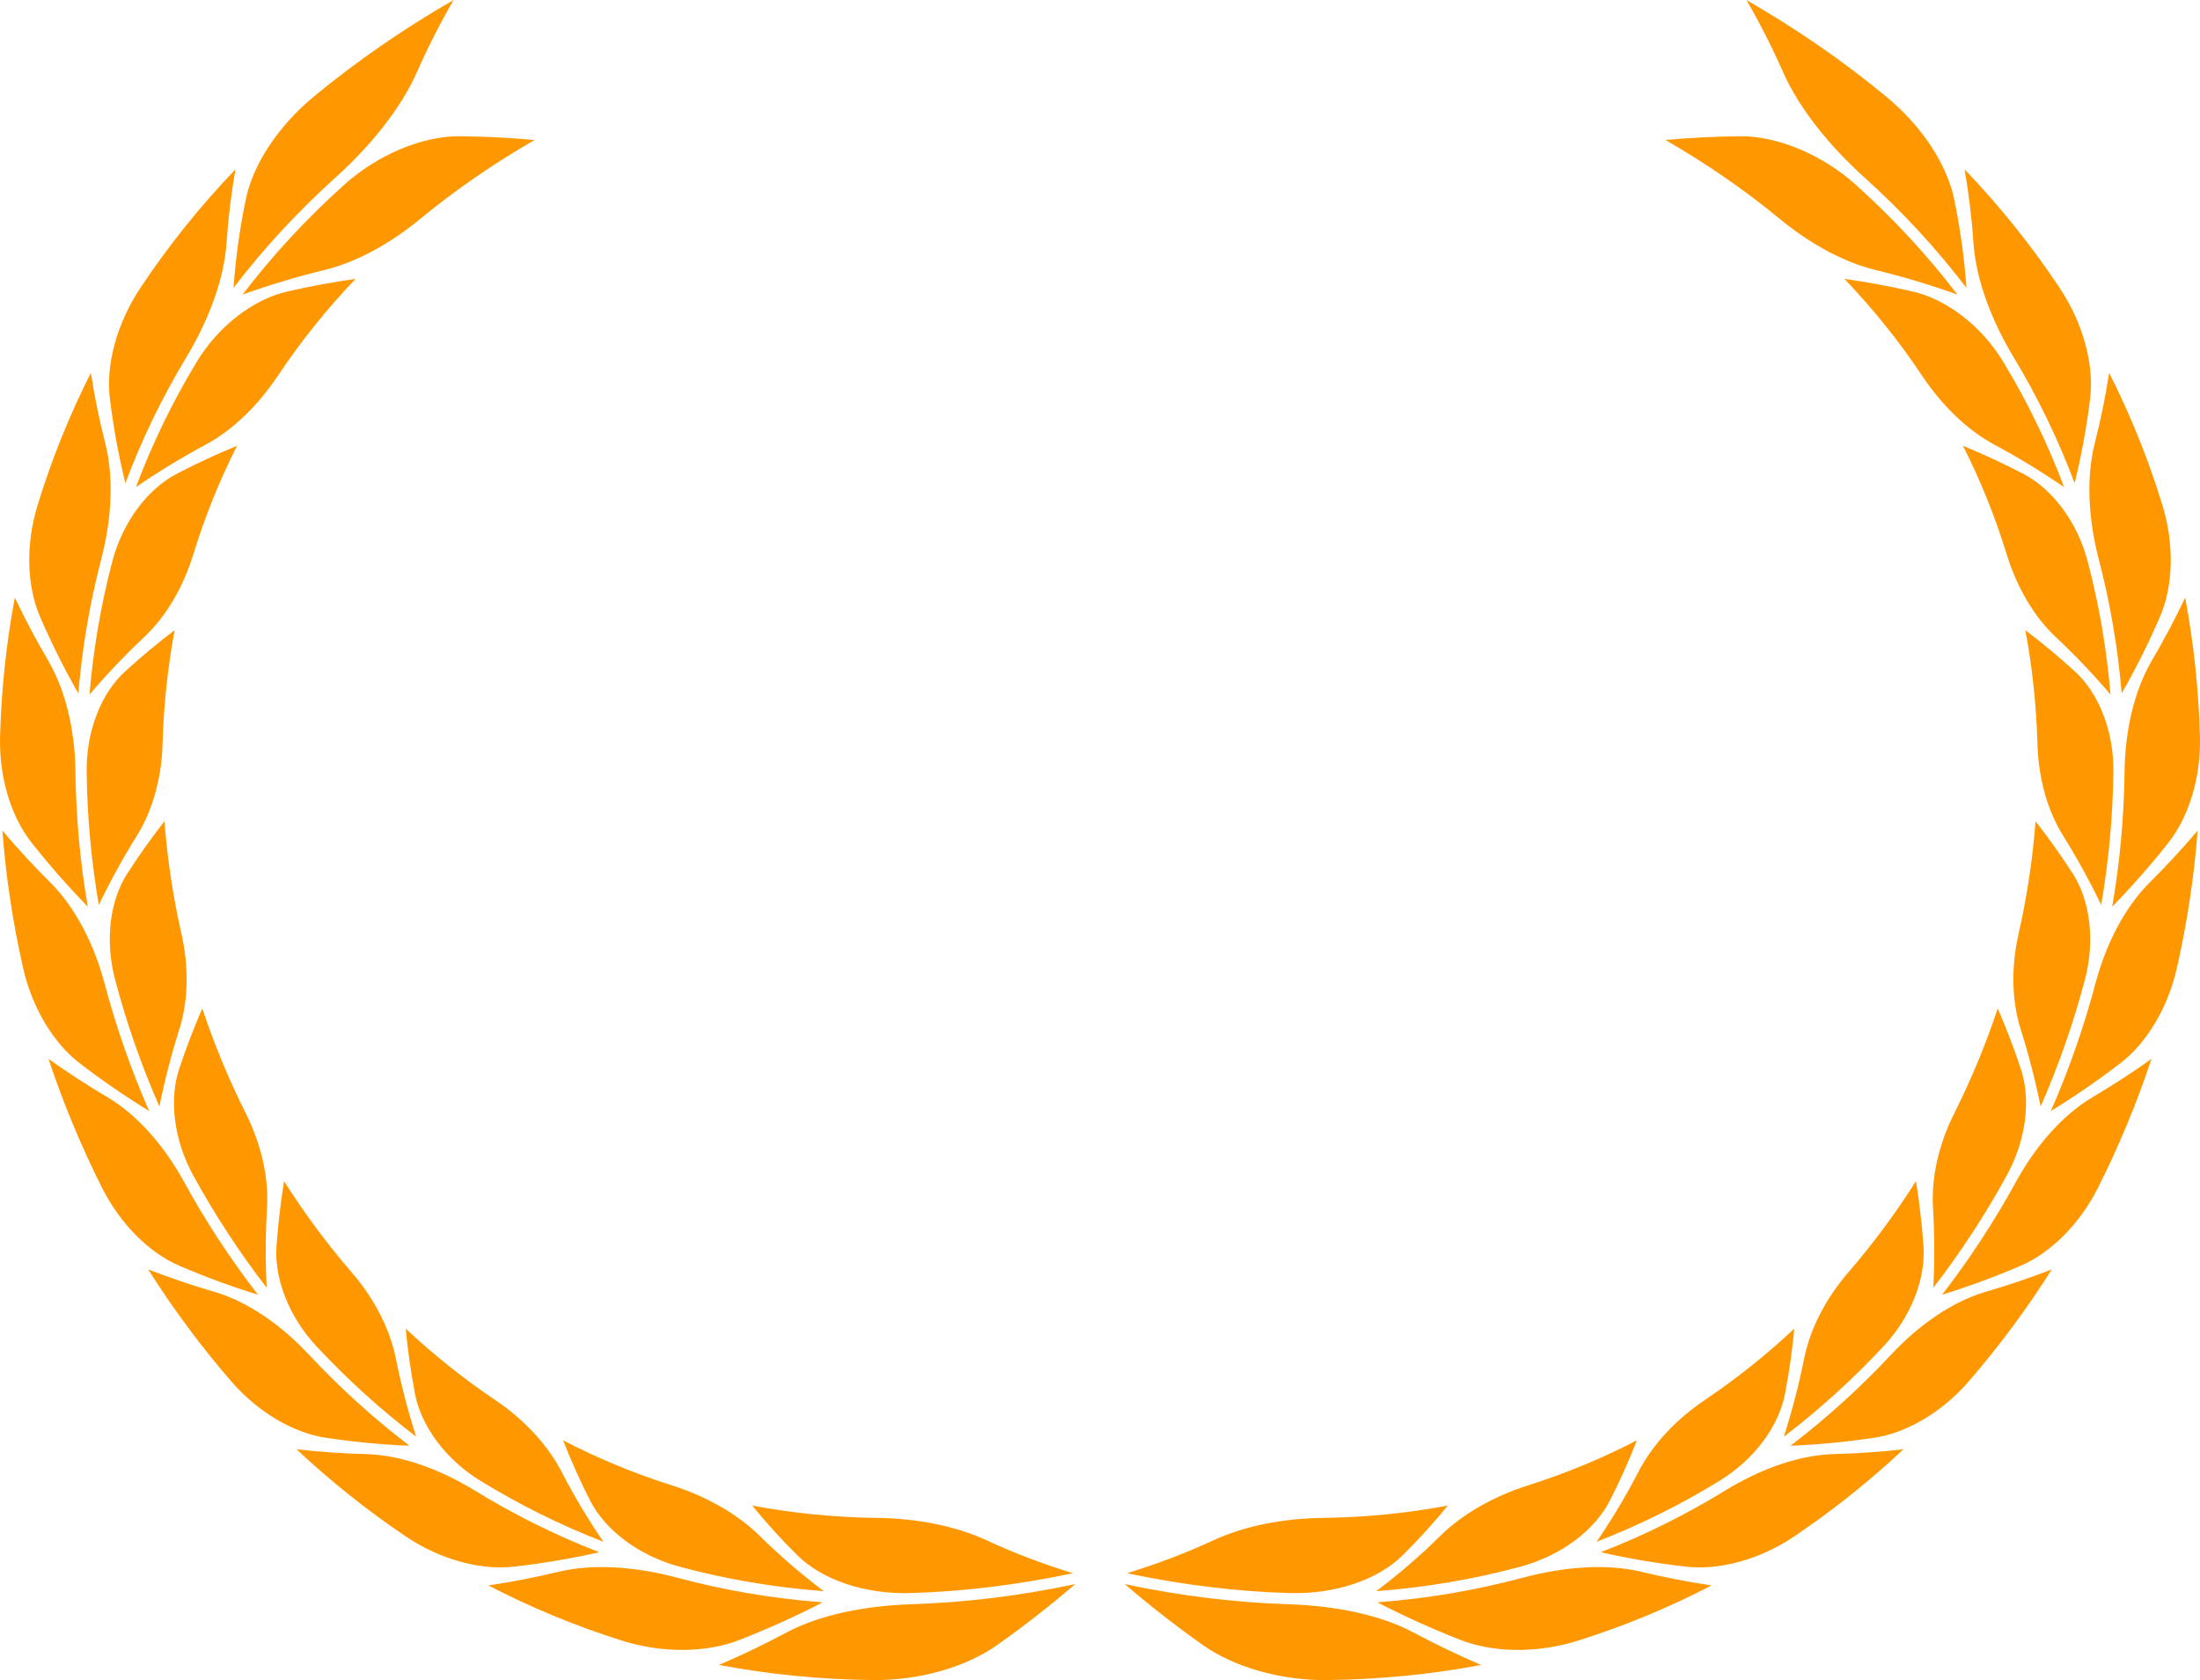 <?xml version="1.0" encoding="UTF-8"?>
<svg width="220px" height="168px" viewBox="0 0 220 168" version="1.1" xmlns="http://www.w3.org/2000/svg" xmlns:xlink="http://www.w3.org/1999/xlink">
    <title>B17B1CC5-C12C-422C-8764-C8AA12D731CE</title>
    <g id="Cstudios_webdesign_2023" stroke="none" stroke-width="1" fill="none" fill-rule="evenodd">
        <g id="Cstudios_services_design" transform="translate(-40, -2466)" fill="#FF9800">
            <g id="content" transform="translate(-103.536, 27.209)">
                <g id="awards" transform="translate(143.536, 2139.791)">
                    <g id="list" transform="translate(-0, 299)">
                        <g id="1" transform="translate(0, 0)">
                            <path d="M107.525,158.403 C105.054,160.527 102.465,162.552 99.767,164.46 C96.66,166.673 91.977,168.065 87.239,167.998 C81.939,167.936 76.819,167.417 71.898,166.488 C74.225,165.486 76.49,164.396 78.687,163.224 C81.971,161.487 86.393,160.574 91.186,160.414 C96.455,160.248 101.908,159.595 107.525,158.403 Z M67.726,157.763 C72.367,159.009 77.222,159.846 82.273,160.225 C79.604,161.602 76.841,162.854 73.994,163.969 C70.713,165.267 66.275,165.356 62.125,164.033 C57.482,162.566 53.049,160.719 48.844,158.537 C51.235,158.178 53.583,157.72 55.882,157.166 C59.313,156.353 63.503,156.639 67.726,157.763 Z M56.312,144.027 C59.76,145.816 63.396,147.331 67.204,148.534 C70.593,149.613 73.706,151.354 75.97,153.577 C77.92,155.506 80.056,157.359 82.382,159.11 C77.4,158.736 72.611,157.91 68.033,156.682 C63.841,155.567 60.478,152.964 58.993,150.011 C57.982,148.028 57.09,146.03 56.312,144.027 Z M47.465,149.036 C51.38,151.441 55.541,153.518 59.928,155.216 C57.166,155.841 54.335,156.323 51.448,156.654 C48.119,157.049 44.048,155.979 40.576,153.631 C36.689,151.016 33.042,148.097 29.652,144.921 C32.006,145.187 34.338,145.347 36.64,145.404 C40.074,145.502 43.9,146.857 47.465,149.036 Z M75.219,150.548 C79.256,151.31 83.455,151.735 87.802,151.786 C91.672,151.839 95.514,152.577 98.633,154.009 C101.323,155.257 104.208,156.368 107.293,157.313 C101.752,158.489 96.373,159.133 91.175,159.297 C86.418,159.457 82.152,157.926 79.741,155.522 C78.108,153.912 76.602,152.25 75.219,150.548 Z M40.571,132.859 C43.351,135.464 46.342,137.857 49.53,140.002 C52.366,141.918 54.72,144.408 56.144,147.145 C57.368,149.517 58.764,151.865 60.34,154.169 C56.013,152.494 51.908,150.445 48.046,148.073 C44.507,145.911 42.081,142.537 41.487,139.31 C41.076,137.14 40.772,134.987 40.571,132.859 Z M14.821,126.938 C17.028,127.79 19.236,128.536 21.437,129.175 C24.716,130.141 28.04,132.416 30.859,135.423 C33.953,138.736 37.323,141.8 40.949,144.566 C38.205,144.457 35.421,144.195 32.611,143.774 C29.37,143.301 25.797,141.232 23.09,138.089 C20.059,134.583 17.297,130.851 14.821,126.938 Z M28.407,118.109 C30.437,121.319 32.703,124.38 35.189,127.255 C37.4,129.821 38.97,132.819 39.58,135.819 C40.1,138.416 40.776,141.037 41.618,143.663 C38.041,140.934 34.716,137.911 31.664,134.643 C28.866,131.66 27.404,127.799 27.655,124.545 C27.813,122.354 28.066,120.206 28.407,118.109 Z M4.85,105.884 C6.793,107.265 8.763,108.542 10.749,109.716 C13.705,111.477 16.38,114.506 18.365,118.111 C20.541,122.081 23.023,125.882 25.793,129.463 C23.187,128.661 20.574,127.702 17.968,126.585 C14.959,125.308 12.02,122.412 10.168,118.705 C8.091,114.566 6.313,110.278 4.85,105.884 Z M20.229,100.842 C21.428,104.445 22.887,107.963 24.59,111.357 C26.103,114.384 26.874,117.665 26.704,120.704 C26.549,123.333 26.534,126.025 26.667,128.765 C23.935,125.231 21.486,121.482 19.34,117.566 C17.369,113.989 16.893,109.906 17.931,106.841 C18.619,104.774 19.388,102.773 20.229,100.842 Z M0.238,83.059 C1.793,84.889 3.4,86.625 5.05,88.263 C7.503,90.716 9.379,94.317 10.442,98.292 C11.602,102.666 13.1,106.951 14.916,111.098 C12.578,109.665 10.268,108.08 8.001,106.344 C5.381,104.353 3.217,100.82 2.308,96.778 C1.284,92.263 0.588,87.675 0.238,83.059 Z M16.446,82.122 C16.733,85.907 17.304,89.67 18.144,93.373 C18.887,96.673 18.843,100.025 17.939,102.906 C17.15,105.395 16.479,107.98 15.938,110.648 C14.146,106.557 12.668,102.33 11.524,98.015 C10.468,94.071 10.99,90.015 12.747,87.323 C13.919,85.506 15.155,83.771 16.446,82.122 Z M1.483,59.761 C2.517,61.941 3.632,64.04 4.818,66.054 C6.575,69.065 7.493,73.037 7.546,77.153 C7.594,81.681 8.011,86.199 8.777,90.658 C6.845,88.682 4.979,86.564 3.194,84.309 C1.128,81.717 -0.114,77.75 0.008,73.604 C0.137,68.971 0.623,64.342 1.483,59.761 Z M17.467,63.012 C16.761,66.77 16.363,70.567 16.258,74.367 C16.159,77.752 15.296,80.979 13.712,83.529 C12.337,85.73 11.055,88.051 9.881,90.485 C9.126,86.086 8.715,81.629 8.667,77.163 C8.613,73.078 10.142,69.28 12.535,67.118 C14.138,65.654 15.785,64.285 17.467,63.012 Z M23.703,44.579 C21.922,48.097 20.473,51.717 19.342,55.403 C18.329,58.686 16.645,61.607 14.448,63.679 C12.542,65.466 10.704,67.391 8.949,69.45 C9.325,64.99 10.076,60.551 11.22,56.182 C12.256,52.184 14.792,48.857 17.729,47.349 C19.7,46.325 21.694,45.401 23.703,44.579 Z M9.086,37.286 C9.458,39.696 9.942,42.045 10.527,44.326 C11.385,47.731 11.179,51.856 10.134,55.885 C8.974,60.314 8.213,64.814 7.831,69.335 C6.453,66.922 5.18,64.387 4.03,61.735 C2.694,58.684 2.526,54.503 3.769,50.483 C5.149,45.989 6.915,41.575 9.086,37.286 Z M35.561,27.886 C32.625,30.954 30.045,34.186 27.806,37.547 C25.806,40.539 23.306,42.986 20.57,44.462 C18.2,45.731 15.868,47.149 13.591,48.715 C15.195,44.443 17.203,40.271 19.635,36.247 C21.847,32.562 25.384,29.902 28.761,29.144 C31.03,28.622 33.3,28.204 35.561,27.886 Z M23.544,16.933 C23.107,19.434 22.814,21.898 22.653,24.315 C22.397,27.921 20.895,31.963 18.664,35.676 C16.199,39.755 14.163,43.985 12.538,48.315 C11.868,45.598 11.347,42.783 10.993,39.881 C10.572,36.538 11.637,32.375 14.089,28.711 C16.818,24.614 19.964,20.673 23.544,16.933 Z M53.452,13.998 C49.279,16.404 45.486,19.037 42.059,21.862 C38.999,24.375 35.694,26.198 32.505,26.982 C29.744,27.653 26.99,28.476 24.26,29.454 C27.186,25.618 30.547,21.96 34.362,18.529 C37.837,15.385 42.362,13.571 46.064,13.626 C48.554,13.651 51.02,13.777 53.452,13.998 Z M45.357,1.4281909e-12 C43.955,2.432 42.73,4.855 41.672,7.259 C40.074,10.841 37.098,14.548 33.593,17.715 C29.726,21.193 26.319,24.901 23.353,28.79 C23.556,25.922 23.953,22.988 24.565,20.003 C25.255,16.562 27.718,12.665 31.466,9.588 C35.645,6.144 40.27,2.933 45.357,1.4281909e-12 Z M112.476,158.403 C118.093,159.595 123.546,160.248 128.815,160.414 C133.608,160.574 138.031,161.487 141.314,163.224 C143.511,164.396 145.777,165.486 148.103,166.488 C143.182,167.417 138.063,167.936 132.762,167.998 C128.024,168.065 123.341,166.672 120.235,164.46 C117.536,162.552 114.947,160.527 112.476,158.403 Z M164.119,157.166 C166.418,157.72 168.766,158.178 171.157,158.537 C166.952,160.719 162.519,162.566 157.876,164.033 C153.727,165.356 149.288,165.267 146.007,163.969 C143.16,162.854 140.397,161.602 137.728,160.225 C142.779,159.846 147.634,159.009 152.275,157.763 C156.498,156.639 160.688,156.353 164.119,157.166 Z M163.69,144.027 C162.911,146.03 162.019,148.028 161.008,150.011 C159.523,152.964 156.16,155.567 151.968,156.682 C147.39,157.91 142.601,158.736 137.619,159.11 C139.946,157.359 142.081,155.506 144.032,153.577 C146.295,151.354 149.408,149.613 152.797,148.534 C156.605,147.33 160.241,145.816 163.69,144.027 Z M182.93,145.423 L183.361,145.404 C185.664,145.347 187.995,145.187 190.349,144.921 C186.959,148.097 183.312,151.015 179.425,153.631 C175.953,155.979 171.882,157.049 168.554,156.654 C165.666,156.323 162.835,155.841 160.073,155.216 C164.46,153.518 168.621,151.441 172.536,149.036 C175.804,147.038 179.292,145.734 182.495,145.455 L182.93,145.423 Z M144.782,150.548 C143.399,152.25 141.893,153.912 140.26,155.522 C137.849,157.926 133.583,159.457 128.826,159.297 C123.628,159.133 118.25,158.489 112.708,157.313 C115.793,156.368 118.678,155.257 121.368,154.009 C124.487,152.576 128.329,151.839 132.199,151.786 C136.547,151.735 140.745,151.31 144.782,150.548 Z M179.43,132.859 C179.229,134.987 178.925,137.14 178.514,139.31 C177.92,142.537 175.494,145.911 171.956,148.073 C168.093,150.445 163.988,152.494 159.661,154.169 C161.237,151.865 162.633,149.517 163.857,147.145 C165.281,144.408 167.635,141.918 170.471,140.002 C173.659,137.857 176.65,135.464 179.43,132.859 Z M205.18,126.938 C202.704,130.851 199.942,134.583 196.911,138.089 C194.205,141.232 190.631,143.301 187.39,143.774 C184.58,144.195 181.796,144.457 179.052,144.566 C182.678,141.8 186.048,138.736 189.142,135.423 C191.962,132.416 195.285,130.141 198.564,129.175 C200.765,128.536 202.973,127.79 205.18,126.938 Z M191.594,118.109 C191.935,120.206 192.188,122.354 192.346,124.545 C192.597,127.799 191.135,131.66 188.337,134.643 C185.285,137.911 181.96,140.935 178.383,143.663 C179.225,141.037 179.901,138.416 180.421,135.819 C181.031,132.819 182.601,129.821 184.812,127.255 C187.298,124.38 189.564,121.319 191.594,118.109 Z M215.151,105.884 C213.688,110.278 211.91,114.566 209.833,118.705 C207.981,122.412 205.042,125.308 202.033,126.585 C199.427,127.702 196.814,128.661 194.208,129.463 C196.978,125.882 199.46,122.081 201.636,118.111 C203.621,114.506 206.296,111.477 209.252,109.716 C211.239,108.542 213.208,107.265 215.151,105.884 Z M199.772,100.842 C200.613,102.773 201.382,104.774 202.07,106.841 C203.109,109.906 202.632,113.989 200.661,117.566 C198.515,121.482 196.066,125.231 193.334,128.765 C193.467,126.025 193.452,123.333 193.297,120.704 C193.128,117.665 193.898,114.384 195.411,111.357 C197.114,107.963 198.573,104.445 199.772,100.842 Z M219.763,83.059 C219.413,87.675 218.717,92.263 217.693,96.778 C216.785,100.82 214.62,104.352 212,106.344 C209.733,108.08 207.423,109.665 205.085,111.098 C206.901,106.951 208.399,102.666 209.559,98.292 C210.622,94.317 212.498,90.716 214.951,88.263 C216.601,86.625 218.208,84.889 219.763,83.059 Z M203.555,82.122 C204.846,83.771 206.082,85.506 207.255,87.323 C209.011,90.015 209.533,94.071 208.477,98.015 C207.333,102.33 205.855,106.558 204.064,110.648 C203.522,107.979 202.851,105.395 202.062,102.906 C201.158,100.025 201.114,96.673 201.858,93.373 C202.697,89.67 203.268,85.907 203.555,82.122 Z M218.518,59.761 C219.379,64.342 219.864,68.971 219.993,73.604 C220.115,77.75 218.873,81.717 216.807,84.309 C215.023,86.564 213.156,88.682 211.224,90.658 C211.99,86.199 212.407,81.681 212.455,77.153 C212.509,73.037 213.426,69.065 215.183,66.054 C216.369,64.04 217.484,61.941 218.518,59.761 Z M202.534,63.013 C204.217,64.286 205.863,65.654 207.466,67.118 C209.859,69.28 211.388,73.078 211.334,77.163 C211.286,81.629 210.875,86.086 210.12,90.485 C208.946,88.051 207.665,85.73 206.289,83.529 C204.705,80.979 203.842,77.752 203.744,74.367 C203.638,70.567 203.24,66.77 202.534,63.013 Z M196.298,44.579 C198.307,45.402 200.301,46.325 202.272,47.349 C205.209,48.857 207.746,52.184 208.781,56.182 C209.925,60.551 210.676,64.99 211.053,69.45 C209.297,67.391 207.459,65.466 205.553,63.679 C203.356,61.607 201.673,58.686 200.659,55.403 C199.528,51.718 198.079,48.097 196.298,44.579 Z M210.915,37.286 C213.086,41.575 214.852,45.989 216.232,50.483 C217.475,54.503 217.307,58.684 215.971,61.735 C214.821,64.386 213.548,66.922 212.17,69.335 C211.788,64.814 211.027,60.314 209.867,55.885 C208.822,51.856 208.616,47.731 209.474,44.326 C210.059,42.045 210.543,39.696 210.915,37.286 Z M184.44,27.886 C186.701,28.204 188.971,28.622 191.24,29.143 C194.617,29.903 198.155,32.562 200.366,36.247 C202.798,40.271 204.806,44.443 206.41,48.715 C204.133,47.149 201.801,45.731 199.431,44.462 C196.695,42.987 194.195,40.539 192.195,37.547 C189.956,34.186 187.376,30.954 184.44,27.886 Z M196.457,16.933 C200.037,20.673 203.183,24.614 205.912,28.711 C208.364,32.375 209.429,36.538 209.009,39.881 C208.655,42.783 208.133,45.598 207.463,48.315 C205.838,43.985 203.802,39.755 201.337,35.676 C199.106,31.963 197.605,27.921 197.348,24.315 C197.187,21.898 196.894,19.434 196.457,16.933 Z M173.937,13.626 C177.639,13.571 182.164,15.385 185.639,18.529 C189.454,21.96 192.815,25.618 195.741,29.454 C193.011,28.476 190.257,27.653 187.496,26.982 C184.307,26.198 181.002,24.375 177.942,21.862 C174.515,19.037 170.722,16.404 166.549,13.998 C168.982,13.777 171.447,13.651 173.937,13.626 Z M174.644,7.83813335e-05 C179.731,2.933 184.356,6.144 188.535,9.588 C192.283,12.665 194.746,16.562 195.436,20.003 C196.048,22.988 196.445,25.922 196.648,28.79 C193.682,24.902 190.275,21.193 186.408,17.716 C182.904,14.548 179.927,10.841 178.329,7.259 C177.271,4.855 176.047,2.432 174.644,7.83813335e-05 Z" id="laurel_wreath"></path>
                        </g>
                    </g>
                </g>
            </g>
        </g>
    </g>
</svg>